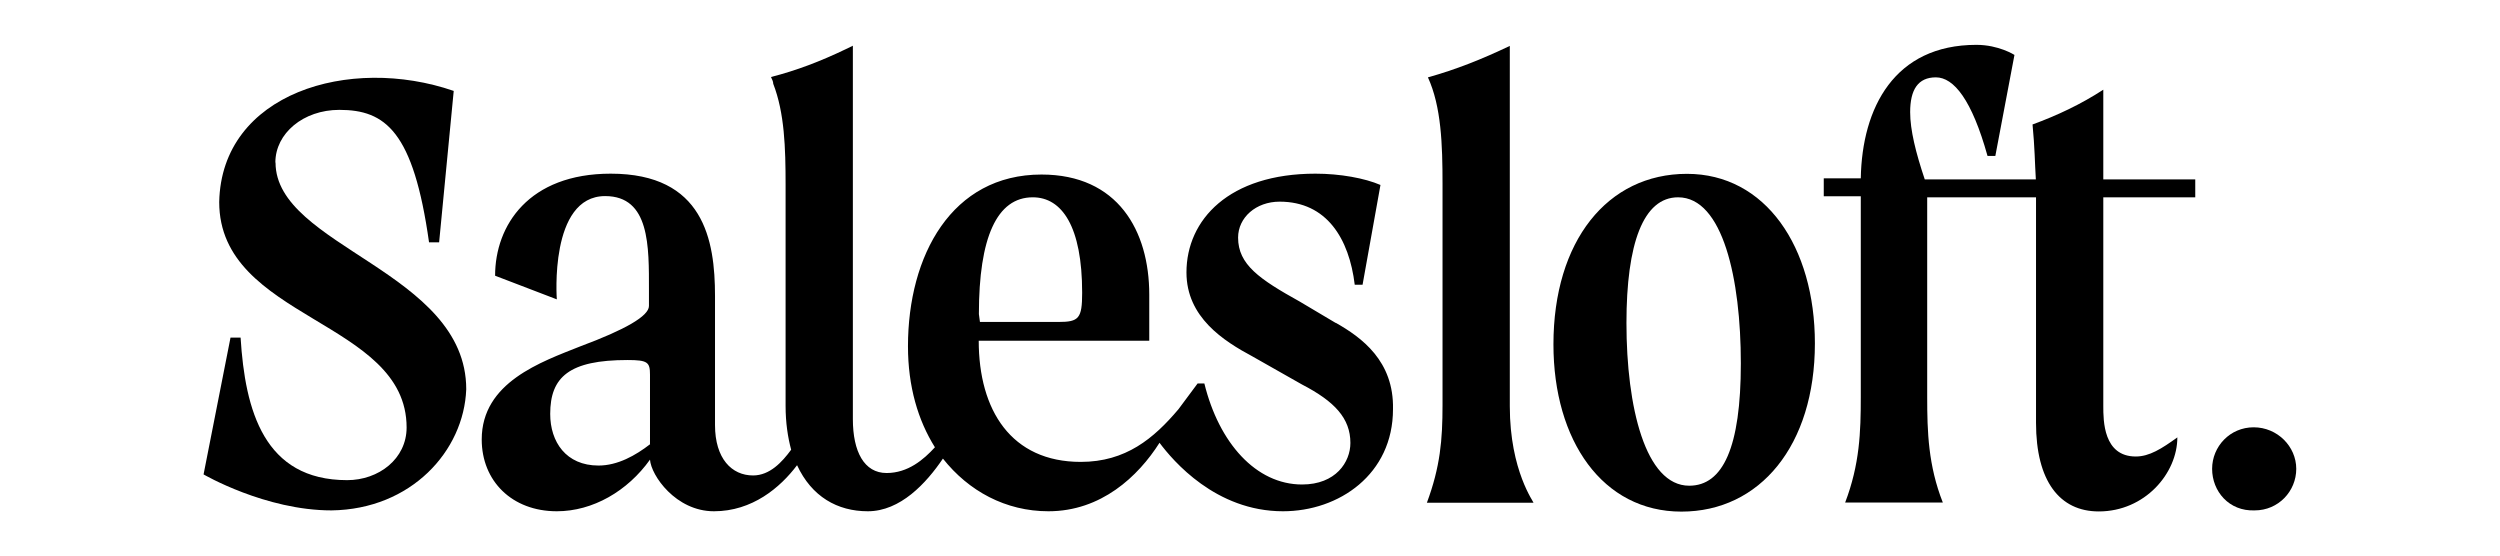 <?xml version="1.0" encoding="UTF-8"?> <svg xmlns="http://www.w3.org/2000/svg" xmlns:xlink="http://www.w3.org/1999/xlink" id="Layer_2" viewBox="0 0 143.81 32"><defs><style>.cls-1{clip-path:url(#clippath);}.cls-2{fill:none;}.cls-2,.cls-3{stroke-width:0px;}</style><clipPath id="clippath"><rect class="cls-2" width="143.81" height="32"></rect></clipPath></defs><g id="Layer_1-2"><g class="cls-1"><path class="cls-3" d="m76.84,18.58l-2.07-1.23c-2.32-1.29-3.55-2.13-3.55-3.68,0-1.16,1.03-2.07,2.39-2.07,2.71,0,4,2.13,4.32,4.78h.45l1.03-5.74c-.9-.39-2.32-.65-3.74-.65-4.97,0-7.42,2.65-7.42,5.68,0,2.58,2.13,3.94,3.81,4.84l2.84,1.61c1.87.97,2.78,1.94,2.78,3.36,0,1.1-.84,2.39-2.78,2.39-2.65,0-4.78-2.39-5.62-5.81h-.39l-1.1,1.48c-1.42,1.68-3.03,3.03-5.62,3.03-4,0-5.87-2.97-5.87-6.97h9.81v-2.65c0-3.68-1.81-6.91-6.2-6.91-5.16,0-7.68,4.65-7.68,9.88,0,2.32.58,4.26,1.55,5.81-.65.71-1.55,1.48-2.78,1.48-1.29,0-1.94-1.23-1.94-3.1V2.63c-.13.06-.26.13-.39.19-1.48.71-2.84,1.23-4.32,1.61.06.13.13.26.13.39.65,1.68.71,3.68.71,5.81v12.72c0,.97.13,1.81.32,2.52-.52.71-1.23,1.48-2.19,1.48-1.23,0-2.19-.97-2.19-2.9v-7.42c0-3.23-.65-7.04-6-7.04-4.71,0-6.65,2.97-6.65,5.87l3.55,1.36s-.45-5.94,2.78-5.94c2.58,0,2.52,2.9,2.52,5.42v.9c0,.58-1.36,1.36-3.94,2.32-2.26.9-5.68,2.07-5.68,5.36,0,2.39,1.74,4.13,4.32,4.13,2.07,0,4.07-1.16,5.36-2.97.06.9,1.48,2.97,3.68,2.97s3.81-1.36,4.78-2.65c.84,1.81,2.32,2.65,4.07,2.65,1.87,0,3.36-1.61,4.32-3.03,1.48,1.87,3.61,3.03,6.07,3.03,3.03,0,5.16-2,6.39-3.94.77,1.03,3.23,3.94,7.1,3.94,3.23,0,6.33-2.13,6.33-5.87.06-2.78-1.81-4.13-3.29-4.97Zm-39.44,6.97c-.84.65-1.87,1.23-2.97,1.23-1.87,0-2.78-1.36-2.78-2.97,0-2.13,1.1-3.1,4.45-3.1,1.16,0,1.29.13,1.29.84v4Zm18.91-7.49c0-4.39,1.03-6.71,3.1-6.71,1.68,0,2.84,1.68,2.84,5.49,0,1.48-.19,1.68-1.36,1.68h-4.52l-.06-.45Z"></path><path class="cls-3" d="m86.85,23.36V2.64c-1.61.77-3.1,1.36-4.71,1.81.77,1.68.84,3.87.84,6.13v12.72c0,2-.13,3.55-.9,5.62h6.13c.06,0-1.36-1.81-1.36-5.55Z"></path><path class="cls-3" d="m97.04,10c-4.58,0-7.68,3.87-7.68,9.81,0,5.55,2.84,9.62,7.36,9.62s7.68-3.81,7.68-9.68c0-5.55-2.84-9.75-7.36-9.75Zm.13,17.94c-2.52,0-3.61-4.52-3.61-9.36,0-4.58.97-7.23,2.97-7.23,2.58,0,3.61,4.71,3.61,9.55s-1.03,7.04-2.97,7.04Z"></path><path class="cls-3" d="m120.99,11.35h5.29v-1.03h-5.29v-5.16c-1.29.84-2.65,1.48-4.07,2,.13,1.36.13,2.19.19,3.16h-6.39c-.52-1.55-.84-2.84-.84-3.87,0-1.29.45-2,1.48-2s2.07,1.29,2.97,4.52h.45l1.1-5.81s-.9-.58-2.19-.58c-4.71,0-6.58,3.61-6.65,7.68h-2.13v1.03h2.13v11.55c0,2-.06,3.87-.9,6.07h5.62c-.84-2.13-.9-4.07-.9-6.07v-11.49h6.26v12.97c0,3.36,1.36,5.1,3.61,5.1,2.65,0,4.52-2.19,4.52-4.26-.9.65-1.61,1.1-2.39,1.1-1.87,0-1.87-2.07-1.87-2.9v-12.01Z"></path><path class="cls-3" d="m15.84,9.35c0-1.68,1.61-3.03,3.68-3.03,2.65,0,4.26,1.23,5.16,7.62h.58l.84-8.71c-6-2.07-13.36.13-13.49,6.39,0,6.78,10.78,6.78,10.78,12.97,0,1.81-1.61,3.03-3.42,3.03-4.78,0-5.87-4-6.13-8.2h-.58l-1.55,7.87s3.55,2.07,7.36,2.07c4.58-.06,7.62-3.42,7.75-6.97,0-6.78-10.97-8.2-10.97-13.04Z"></path><path class="cls-3" d="m127.25,26.97c0-1.29,1.03-2.39,2.39-2.39s2.45,1.1,2.45,2.39-1.03,2.39-2.39,2.39c-1.48.06-2.45-1.1-2.45-2.39Z"></path></g></g></svg> 